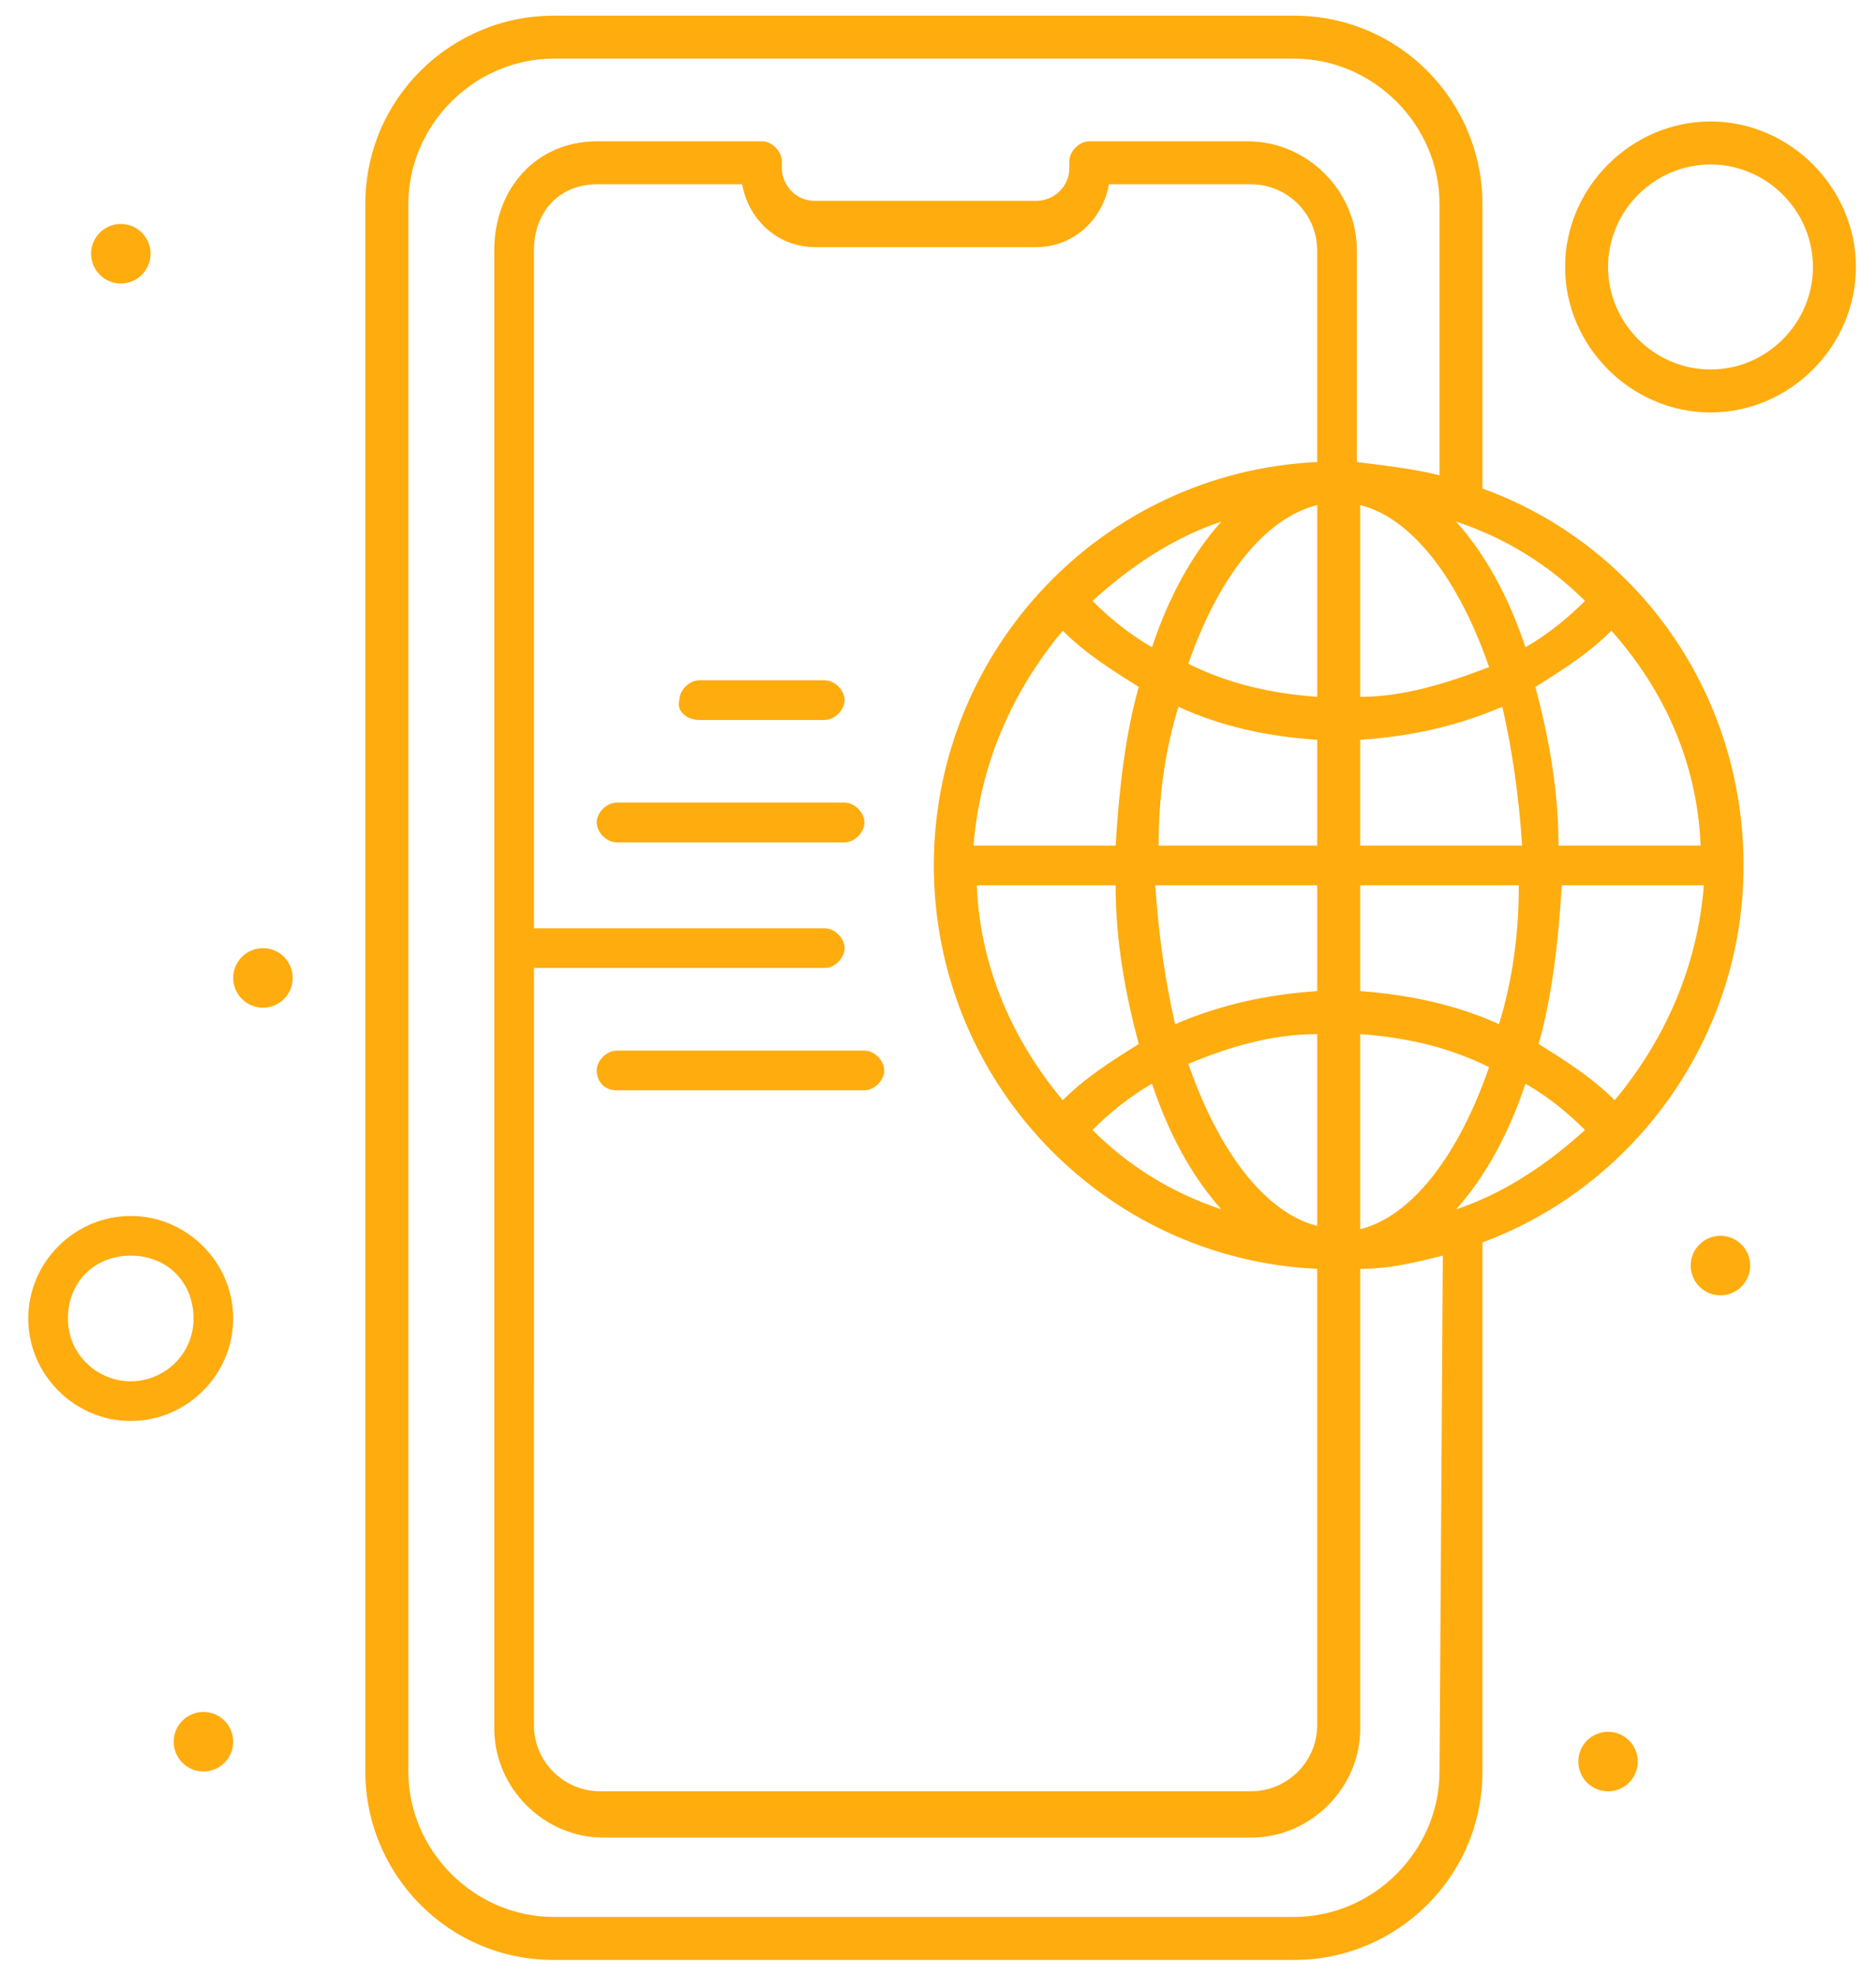 <svg xmlns="http://www.w3.org/2000/svg" width="57" height="60" viewBox="0 0 57 60" fill="none"><path d="M3.671 8.61C4.17 8.61 4.575 8.205 4.575 7.706C4.575 7.206 4.17 6.802 3.671 6.802C3.172 6.802 2.767 7.206 2.767 7.706C2.767 8.205 3.172 8.61 3.671 8.61Z" fill="#FFAC0F"/><path d="M7.989 28.794C8.489 28.794 8.893 29.199 8.893 29.698C8.893 30.197 8.489 30.602 7.989 30.602C7.49 30.602 7.086 30.197 7.086 29.698C7.085 29.199 7.49 28.794 7.989 28.794Z" fill="#FFAC0F"/><path d="M48.859 52.593C49.358 52.593 49.762 52.998 49.762 53.497C49.762 53.997 49.358 54.401 48.859 54.401C48.36 54.401 47.955 53.997 47.955 53.497C47.955 52.997 48.36 52.593 48.859 52.593Z" fill="#FFAC0F"/><path d="M52.273 37.53C52.772 37.53 53.177 37.935 53.177 38.434C53.177 38.933 52.772 39.338 52.273 39.338C51.774 39.338 51.37 38.933 51.37 38.434C51.37 37.935 51.774 37.53 52.273 37.53Z" fill="#FFAC0F"/><path d="M6.181 53.799C6.68 53.799 7.085 53.394 7.085 52.895C7.085 52.395 6.68 51.991 6.181 51.991C5.682 51.991 5.277 52.395 5.277 52.895C5.277 53.394 5.682 53.799 6.181 53.799Z" fill="#FFAC0F"/><path d="M3.972 36.928C2.265 36.928 0.859 38.334 0.859 40.041C0.859 41.749 2.265 43.154 3.972 43.154C5.679 43.154 7.085 41.748 7.085 40.041C7.085 38.333 5.679 36.928 3.972 36.928ZM3.972 41.949C2.968 41.949 2.064 41.146 2.064 40.041C2.064 38.937 2.867 38.133 3.972 38.133C5.076 38.133 5.88 38.936 5.88 40.041C5.88 41.146 4.976 41.949 3.972 41.949Z" fill="#FFAC0F"/><path d="M52.976 26.283C52.976 21.061 49.762 16.543 45.042 14.836C45.042 14.535 45.042 16.744 45.042 6.2C45.042 3.087 42.532 0.476 39.318 0.476H16.824C13.711 0.476 11.1 2.986 11.1 6.2V53.799C11.1 56.912 13.61 59.523 16.824 59.523H39.318C42.431 59.523 45.042 57.012 45.042 53.799V37.731C49.663 36.024 52.976 31.505 52.976 26.283ZM16.223 29.397H25.06C25.361 29.397 25.662 29.096 25.662 28.794C25.662 28.493 25.361 28.191 25.06 28.191H16.223V7.605C16.223 6.4 17.027 5.597 18.131 5.597H22.549C22.75 6.701 23.653 7.505 24.758 7.505H31.486C32.59 7.505 33.494 6.701 33.695 5.597H38.012C39.118 5.597 40.021 6.501 40.021 7.605V14.032C33.494 14.333 28.373 19.756 28.373 26.283C28.373 32.81 33.494 38.233 40.021 38.534V52.391C40.021 53.495 39.118 54.399 38.012 54.399H18.23C17.126 54.399 16.222 53.495 16.222 52.391L16.223 29.397ZM51.671 25.681H47.353C47.353 23.974 47.052 22.367 46.651 20.861C47.454 20.359 48.257 19.857 48.961 19.154C50.566 20.961 51.57 23.17 51.671 25.681ZM49.06 33.413C48.357 32.71 47.553 32.208 46.749 31.706C47.151 30.3 47.352 28.593 47.452 26.886H51.77C51.57 29.397 50.566 31.605 49.06 33.413ZM40.022 15.338V21.162C38.616 21.061 37.311 20.76 36.106 20.158C37.01 17.547 38.416 15.74 40.022 15.338ZM40.022 22.467V25.681H35.202C35.202 24.175 35.403 22.769 35.805 21.463C37.11 22.066 38.516 22.367 40.022 22.467ZM40.022 26.886V30.099C38.516 30.2 37.11 30.501 35.704 31.103C35.403 29.798 35.202 28.392 35.102 26.885L40.022 26.886ZM40.022 31.405V37.229C38.416 36.827 37.009 34.919 36.106 32.309C37.311 31.807 38.616 31.405 40.022 31.405ZM41.328 31.405C42.733 31.506 44.039 31.807 45.244 32.409C44.341 35.02 42.934 36.928 41.328 37.33V31.405ZM41.328 30.099V26.886H46.148C46.148 28.392 45.947 29.799 45.545 31.104C44.24 30.501 42.733 30.2 41.328 30.099ZM41.328 25.681V22.467C42.834 22.367 44.24 22.066 45.645 21.463C45.947 22.769 46.148 24.174 46.248 25.681H41.328ZM41.328 21.162V15.338C42.934 15.74 44.341 17.648 45.244 20.258C43.938 20.76 42.634 21.162 41.328 21.162ZM35.002 19.656C34.299 19.254 33.696 18.752 33.194 18.25C34.299 17.246 35.604 16.342 37.11 15.84C36.207 16.844 35.504 18.149 35.002 19.656ZM32.29 19.154C32.993 19.857 33.797 20.359 34.6 20.861C34.199 22.267 33.997 23.974 33.897 25.681H29.58C29.779 23.17 30.784 20.961 32.29 19.154ZM33.896 26.886C33.896 28.593 34.198 30.2 34.599 31.706C33.796 32.208 32.993 32.71 32.289 33.413C30.783 31.605 29.778 29.396 29.679 26.886H33.896ZM35.002 32.911C35.504 34.417 36.207 35.723 37.11 36.727C35.604 36.225 34.299 35.421 33.194 34.317C33.696 33.815 34.299 33.313 35.002 32.911ZM46.349 32.911C47.052 33.312 47.655 33.815 48.157 34.317C47.053 35.321 45.747 36.225 44.241 36.727C45.143 35.723 45.846 34.417 46.349 32.911ZM46.349 19.656C45.847 18.15 45.144 16.844 44.241 15.84C45.747 16.342 47.052 17.146 48.157 18.25C47.654 18.752 47.052 19.254 46.349 19.656ZM43.738 53.798C43.738 56.208 41.729 58.216 39.319 58.216H16.825C14.415 58.216 12.407 56.208 12.407 53.798V6.2C12.407 3.79 14.415 1.781 16.825 1.781H39.319C41.729 1.781 43.738 3.789 43.738 6.2C43.738 16.342 43.738 14.032 43.738 14.434C42.934 14.233 42.031 14.133 41.227 14.032V7.605C41.227 5.798 39.72 4.292 37.914 4.292H33.094C32.792 4.292 32.491 4.593 32.491 4.895V5.096C32.491 5.699 31.989 6.1 31.487 6.1H24.759C24.156 6.1 23.755 5.598 23.755 5.096V4.895C23.755 4.593 23.454 4.292 23.152 4.292H18.131C16.323 4.292 15.018 5.698 15.018 7.605V52.492C15.018 54.3 16.524 55.806 18.332 55.806H38.014C39.822 55.806 41.329 54.3 41.329 52.492V38.534C42.232 38.534 43.036 38.333 43.839 38.132L43.738 53.798Z" fill="#FFAC0F"/><path d="M21.244 21.865H25.06C25.361 21.865 25.662 21.563 25.662 21.263C25.662 20.962 25.361 20.66 25.06 20.66H21.244C20.943 20.66 20.641 20.961 20.641 21.263C20.541 21.564 20.843 21.865 21.244 21.865Z" fill="#FFAC0F"/><path d="M26.265 24.978C26.265 24.677 25.964 24.375 25.662 24.375H18.733C18.432 24.375 18.13 24.676 18.13 24.978C18.13 25.28 18.431 25.581 18.733 25.581H25.662C25.964 25.581 26.265 25.279 26.265 24.978Z" fill="#FFAC0F"/><path d="M18.734 33.112H26.265C26.566 33.112 26.867 32.811 26.867 32.509C26.867 32.208 26.566 31.906 26.265 31.906H18.734C18.433 31.906 18.131 32.207 18.131 32.509C18.131 32.811 18.332 33.112 18.734 33.112Z" fill="#FFAC0F"/><path d="M51.972 3.689C49.562 3.689 47.553 5.697 47.553 8.108C47.553 10.518 49.562 12.526 51.972 12.526C54.381 12.526 56.39 10.518 56.39 8.108C56.39 5.698 54.382 3.689 51.972 3.689ZM51.972 11.221C50.265 11.221 48.859 9.815 48.859 8.108C48.859 6.4 50.265 4.995 51.972 4.995C53.679 4.995 55.084 6.401 55.084 8.108C55.085 9.815 53.68 11.221 51.972 11.221Z" fill="#FFAC0F"/></svg>